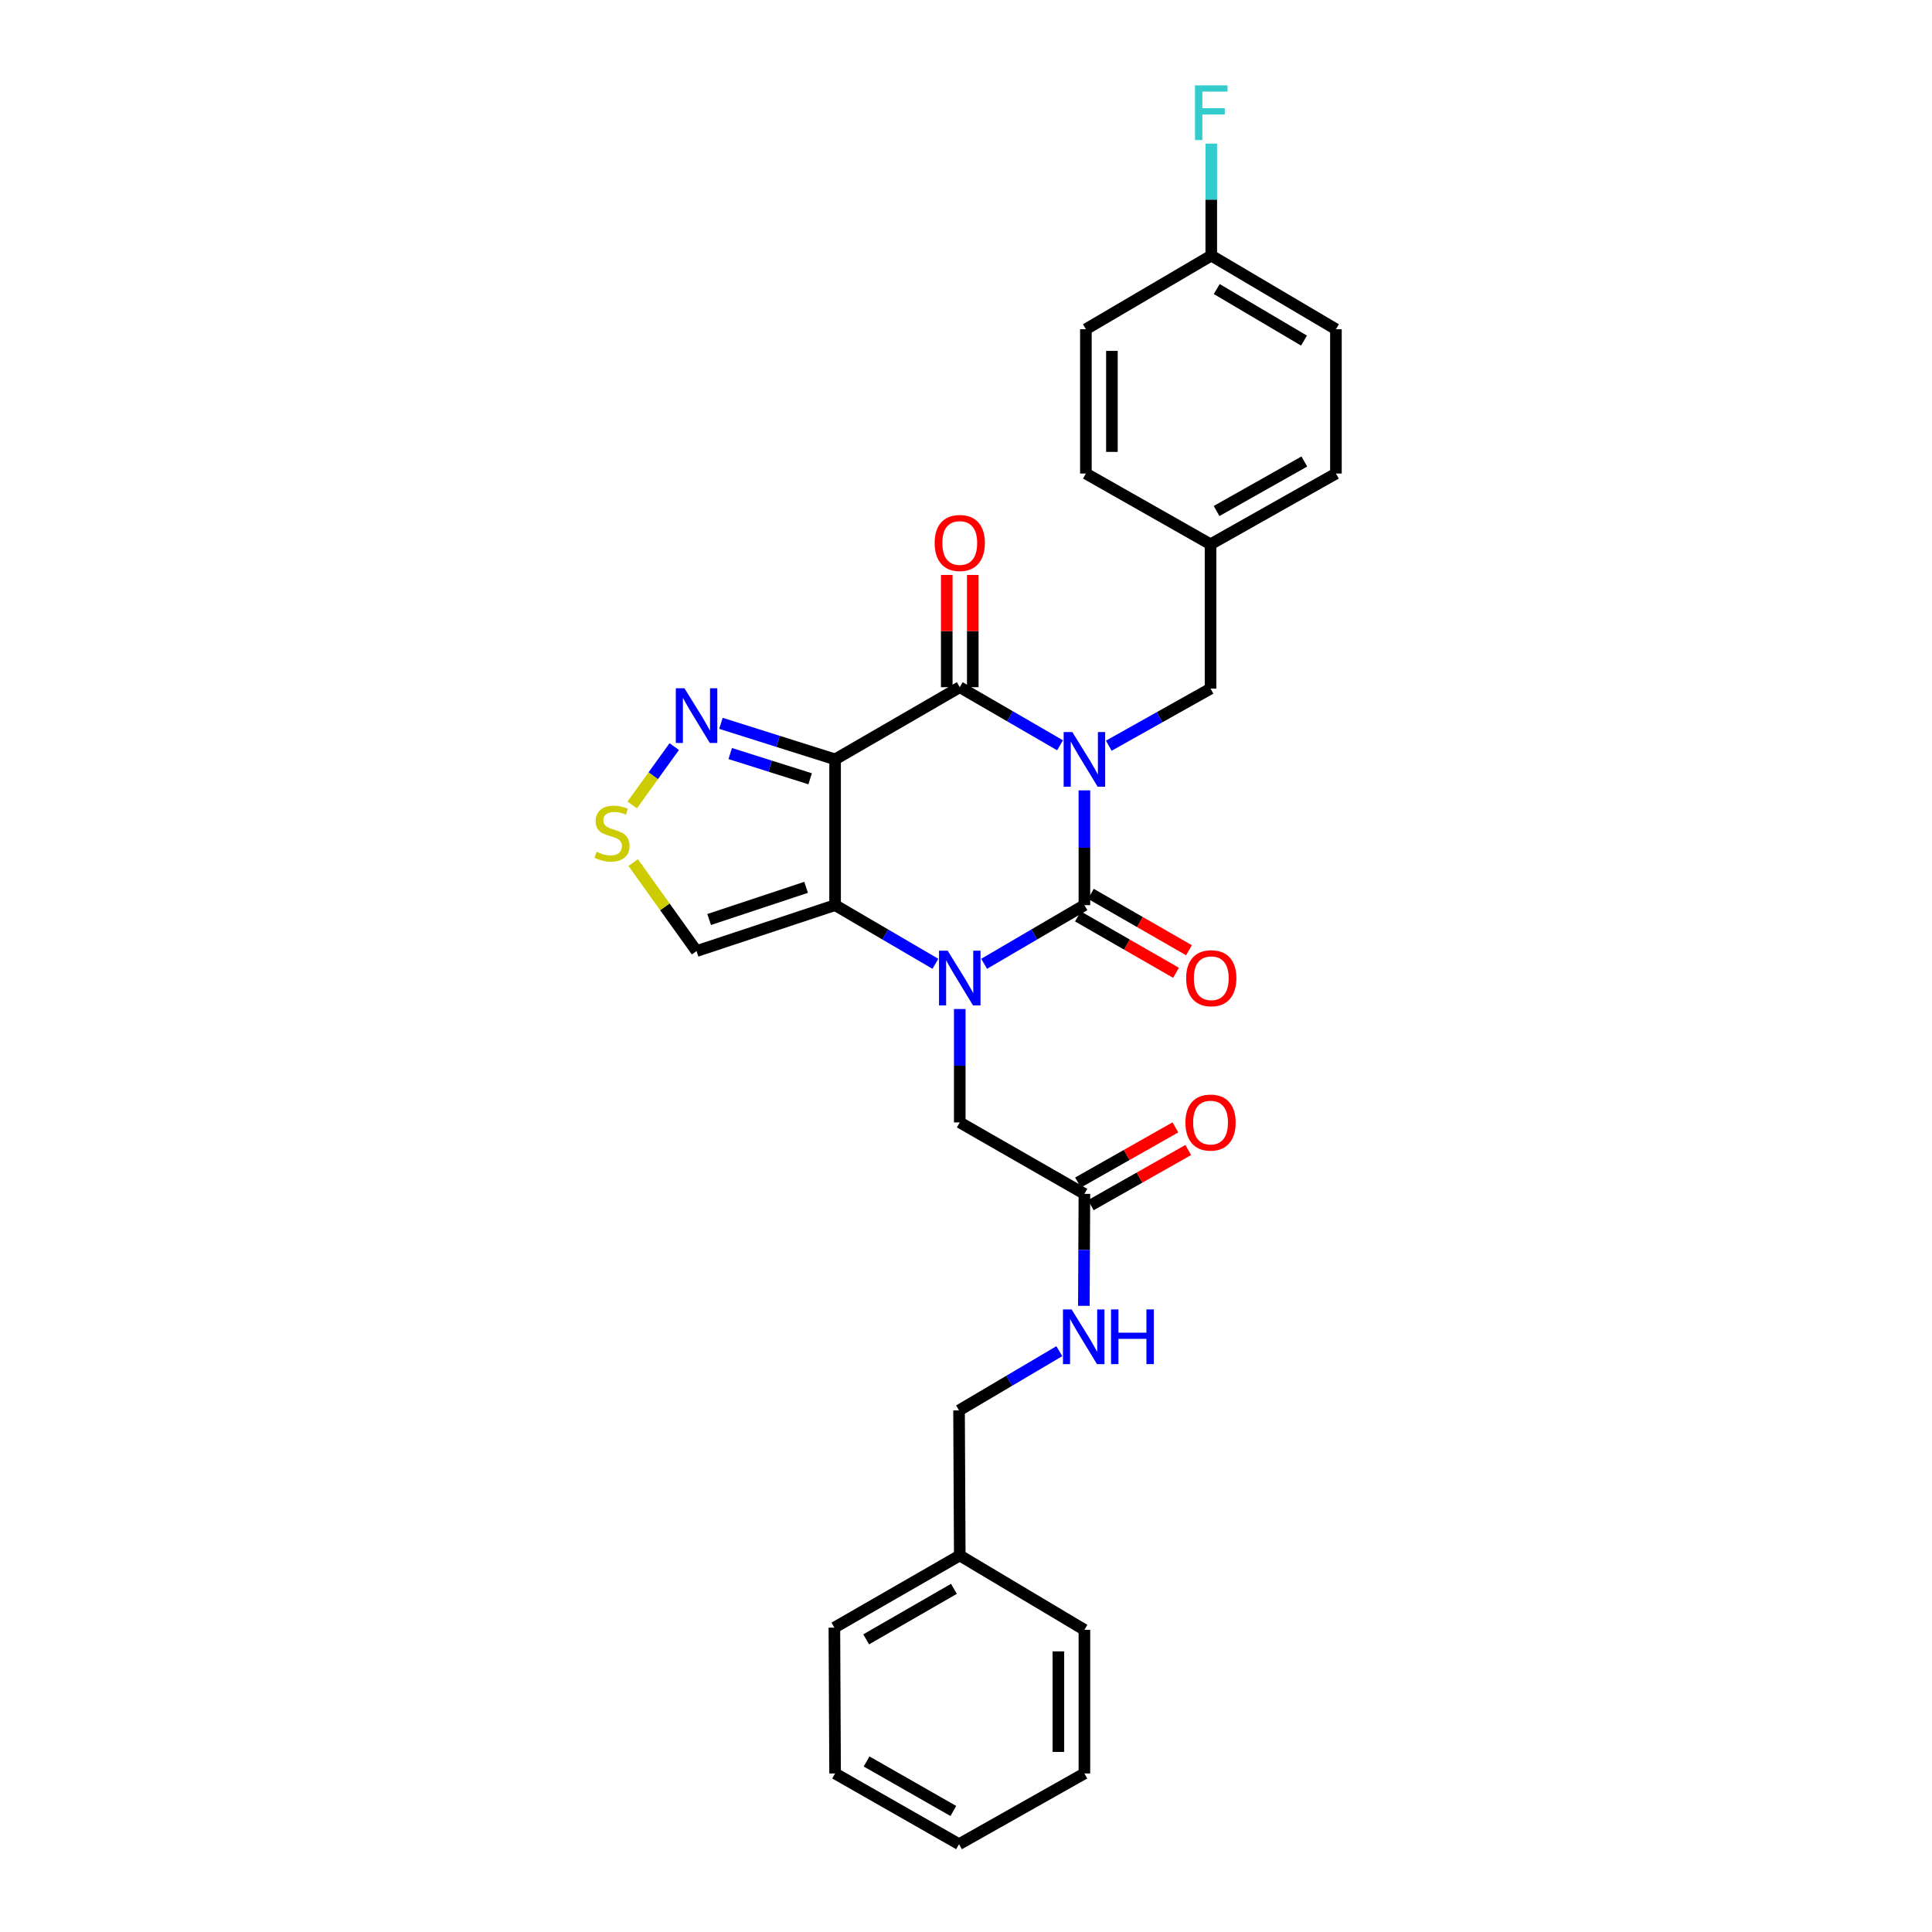<?xml version='1.0' encoding='iso-8859-1'?>
<svg version='1.1' baseProfile='full'
              xmlns='http://www.w3.org/2000/svg'
                      xmlns:rdkit='http://www.rdkit.org/xml'
                      xmlns:xlink='http://www.w3.org/1999/xlink'
                  xml:space='preserve'
width='1000px' height='1000px' viewBox='0 0 1000 1000'>
<!-- END OF HEADER -->
<rect style='opacity:1.0;fill:#FFFFFF;stroke:none' width='1000' height='1000' x='0' y='0'> </rect>
<path class='bond-0' d='M 561.285,409.099 L 561.285,438.798' style='fill:none;fill-rule:evenodd;stroke:#0000FF;stroke-width:6px;stroke-linecap:butt;stroke-linejoin:miter;stroke-opacity:1' />
<path class='bond-0' d='M 561.285,438.798 L 561.285,468.497' style='fill:none;fill-rule:evenodd;stroke:#000000;stroke-width:6px;stroke-linecap:butt;stroke-linejoin:miter;stroke-opacity:1' />
<path class='bond-4' d='M 548.681,385.754 L 522.727,370.722' style='fill:none;fill-rule:evenodd;stroke:#0000FF;stroke-width:6px;stroke-linecap:butt;stroke-linejoin:miter;stroke-opacity:1' />
<path class='bond-4' d='M 522.727,370.722 L 496.772,355.691' style='fill:none;fill-rule:evenodd;stroke:#000000;stroke-width:6px;stroke-linecap:butt;stroke-linejoin:miter;stroke-opacity:1' />
<path class='bond-8' d='M 573.896,385.98 L 600.236,371.206' style='fill:none;fill-rule:evenodd;stroke:#0000FF;stroke-width:6px;stroke-linecap:butt;stroke-linejoin:miter;stroke-opacity:1' />
<path class='bond-8' d='M 600.236,371.206 L 626.576,356.432' style='fill:none;fill-rule:evenodd;stroke:#000000;stroke-width:6px;stroke-linecap:butt;stroke-linejoin:miter;stroke-opacity:1' />
<path class='bond-1' d='M 561.285,468.497 L 535.333,483.68' style='fill:none;fill-rule:evenodd;stroke:#000000;stroke-width:6px;stroke-linecap:butt;stroke-linejoin:miter;stroke-opacity:1' />
<path class='bond-1' d='M 535.333,483.68 L 509.381,498.864' style='fill:none;fill-rule:evenodd;stroke:#0000FF;stroke-width:6px;stroke-linecap:butt;stroke-linejoin:miter;stroke-opacity:1' />
<path class='bond-11' d='M 557.929,474.334 L 583.315,488.926' style='fill:none;fill-rule:evenodd;stroke:#000000;stroke-width:6px;stroke-linecap:butt;stroke-linejoin:miter;stroke-opacity:1' />
<path class='bond-11' d='M 583.315,488.926 L 608.701,503.518' style='fill:none;fill-rule:evenodd;stroke:#FF0000;stroke-width:6px;stroke-linecap:butt;stroke-linejoin:miter;stroke-opacity:1' />
<path class='bond-11' d='M 564.64,462.659 L 590.026,477.251' style='fill:none;fill-rule:evenodd;stroke:#000000;stroke-width:6px;stroke-linecap:butt;stroke-linejoin:miter;stroke-opacity:1' />
<path class='bond-11' d='M 590.026,477.251 L 615.412,491.842' style='fill:none;fill-rule:evenodd;stroke:#FF0000;stroke-width:6px;stroke-linecap:butt;stroke-linejoin:miter;stroke-opacity:1' />
<path class='bond-9' d='M 496.772,522.269 L 496.772,551.613' style='fill:none;fill-rule:evenodd;stroke:#0000FF;stroke-width:6px;stroke-linecap:butt;stroke-linejoin:miter;stroke-opacity:1' />
<path class='bond-9' d='M 496.772,551.613 L 496.772,580.958' style='fill:none;fill-rule:evenodd;stroke:#000000;stroke-width:6px;stroke-linecap:butt;stroke-linejoin:miter;stroke-opacity:1' />
<path class='bond-29' d='M 484.163,498.865 L 458.204,483.681' style='fill:none;fill-rule:evenodd;stroke:#0000FF;stroke-width:6px;stroke-linecap:butt;stroke-linejoin:miter;stroke-opacity:1' />
<path class='bond-29' d='M 458.204,483.681 L 432.244,468.497' style='fill:none;fill-rule:evenodd;stroke:#000000;stroke-width:6px;stroke-linecap:butt;stroke-linejoin:miter;stroke-opacity:1' />
<path class='bond-2' d='M 432.244,393.053 L 496.772,355.691' style='fill:none;fill-rule:evenodd;stroke:#000000;stroke-width:6px;stroke-linecap:butt;stroke-linejoin:miter;stroke-opacity:1' />
<path class='bond-3' d='M 432.244,393.053 L 432.244,468.497' style='fill:none;fill-rule:evenodd;stroke:#000000;stroke-width:6px;stroke-linecap:butt;stroke-linejoin:miter;stroke-opacity:1' />
<path class='bond-5' d='M 432.244,393.053 L 402.7,383.723' style='fill:none;fill-rule:evenodd;stroke:#000000;stroke-width:6px;stroke-linecap:butt;stroke-linejoin:miter;stroke-opacity:1' />
<path class='bond-5' d='M 402.7,383.723 L 373.155,374.392' style='fill:none;fill-rule:evenodd;stroke:#0000FF;stroke-width:6px;stroke-linecap:butt;stroke-linejoin:miter;stroke-opacity:1' />
<path class='bond-5' d='M 419.326,403.096 L 398.644,396.564' style='fill:none;fill-rule:evenodd;stroke:#000000;stroke-width:6px;stroke-linecap:butt;stroke-linejoin:miter;stroke-opacity:1' />
<path class='bond-5' d='M 398.644,396.564 L 377.963,390.033' style='fill:none;fill-rule:evenodd;stroke:#0000FF;stroke-width:6px;stroke-linecap:butt;stroke-linejoin:miter;stroke-opacity:1' />
<path class='bond-6' d='M 432.244,468.497 L 360.535,492.28' style='fill:none;fill-rule:evenodd;stroke:#000000;stroke-width:6px;stroke-linecap:butt;stroke-linejoin:miter;stroke-opacity:1' />
<path class='bond-6' d='M 417.249,459.282 L 367.052,475.931' style='fill:none;fill-rule:evenodd;stroke:#000000;stroke-width:6px;stroke-linecap:butt;stroke-linejoin:miter;stroke-opacity:1' />
<path class='bond-12' d='M 503.505,355.691 L 503.505,326.642' style='fill:none;fill-rule:evenodd;stroke:#000000;stroke-width:6px;stroke-linecap:butt;stroke-linejoin:miter;stroke-opacity:1' />
<path class='bond-12' d='M 503.505,326.642 L 503.505,297.594' style='fill:none;fill-rule:evenodd;stroke:#FF0000;stroke-width:6px;stroke-linecap:butt;stroke-linejoin:miter;stroke-opacity:1' />
<path class='bond-12' d='M 490.039,355.691 L 490.039,326.642' style='fill:none;fill-rule:evenodd;stroke:#000000;stroke-width:6px;stroke-linecap:butt;stroke-linejoin:miter;stroke-opacity:1' />
<path class='bond-12' d='M 490.039,326.642 L 490.039,297.594' style='fill:none;fill-rule:evenodd;stroke:#FF0000;stroke-width:6px;stroke-linecap:butt;stroke-linejoin:miter;stroke-opacity:1' />
<path class='bond-7' d='M 348.987,386.439 L 338.11,401.538' style='fill:none;fill-rule:evenodd;stroke:#0000FF;stroke-width:6px;stroke-linecap:butt;stroke-linejoin:miter;stroke-opacity:1' />
<path class='bond-7' d='M 338.11,401.538 L 327.233,416.638' style='fill:none;fill-rule:evenodd;stroke:#CCCC00;stroke-width:6px;stroke-linecap:butt;stroke-linejoin:miter;stroke-opacity:1' />
<path class='bond-31' d='M 360.535,492.28 L 344.135,469.372' style='fill:none;fill-rule:evenodd;stroke:#000000;stroke-width:6px;stroke-linecap:butt;stroke-linejoin:miter;stroke-opacity:1' />
<path class='bond-31' d='M 344.135,469.372 L 327.735,446.465' style='fill:none;fill-rule:evenodd;stroke:#CCCC00;stroke-width:6px;stroke-linecap:butt;stroke-linejoin:miter;stroke-opacity:1' />
<path class='bond-15' d='M 626.576,356.432 L 626.576,281.722' style='fill:none;fill-rule:evenodd;stroke:#000000;stroke-width:6px;stroke-linecap:butt;stroke-linejoin:miter;stroke-opacity:1' />
<path class='bond-10' d='M 496.772,580.958 L 561.285,617.946' style='fill:none;fill-rule:evenodd;stroke:#000000;stroke-width:6px;stroke-linecap:butt;stroke-linejoin:miter;stroke-opacity:1' />
<path class='bond-13' d='M 561.285,617.946 L 561.144,646.923' style='fill:none;fill-rule:evenodd;stroke:#000000;stroke-width:6px;stroke-linecap:butt;stroke-linejoin:miter;stroke-opacity:1' />
<path class='bond-13' d='M 561.144,646.923 L 561.004,675.899' style='fill:none;fill-rule:evenodd;stroke:#0000FF;stroke-width:6px;stroke-linecap:butt;stroke-linejoin:miter;stroke-opacity:1' />
<path class='bond-14' d='M 564.604,623.805 L 589.811,609.525' style='fill:none;fill-rule:evenodd;stroke:#000000;stroke-width:6px;stroke-linecap:butt;stroke-linejoin:miter;stroke-opacity:1' />
<path class='bond-14' d='M 589.811,609.525 L 615.019,595.244' style='fill:none;fill-rule:evenodd;stroke:#FF0000;stroke-width:6px;stroke-linecap:butt;stroke-linejoin:miter;stroke-opacity:1' />
<path class='bond-14' d='M 557.966,612.088 L 583.173,597.807' style='fill:none;fill-rule:evenodd;stroke:#000000;stroke-width:6px;stroke-linecap:butt;stroke-linejoin:miter;stroke-opacity:1' />
<path class='bond-14' d='M 583.173,597.807 L 608.381,583.527' style='fill:none;fill-rule:evenodd;stroke:#FF0000;stroke-width:6px;stroke-linecap:butt;stroke-linejoin:miter;stroke-opacity:1' />
<path class='bond-17' d='M 548.312,699.359 L 522.355,714.693' style='fill:none;fill-rule:evenodd;stroke:#0000FF;stroke-width:6px;stroke-linecap:butt;stroke-linejoin:miter;stroke-opacity:1' />
<path class='bond-17' d='M 522.355,714.693 L 496.398,730.026' style='fill:none;fill-rule:evenodd;stroke:#000000;stroke-width:6px;stroke-linecap:butt;stroke-linejoin:miter;stroke-opacity:1' />
<path class='bond-19' d='M 626.576,281.722 L 562.056,245.107' style='fill:none;fill-rule:evenodd;stroke:#000000;stroke-width:6px;stroke-linecap:butt;stroke-linejoin:miter;stroke-opacity:1' />
<path class='bond-20' d='M 626.576,281.722 L 691.478,245.107' style='fill:none;fill-rule:evenodd;stroke:#000000;stroke-width:6px;stroke-linecap:butt;stroke-linejoin:miter;stroke-opacity:1' />
<path class='bond-20' d='M 629.694,264.5 L 675.125,238.87' style='fill:none;fill-rule:evenodd;stroke:#000000;stroke-width:6px;stroke-linecap:butt;stroke-linejoin:miter;stroke-opacity:1' />
<path class='bond-16' d='M 626.95,132.294 L 691.478,170.412' style='fill:none;fill-rule:evenodd;stroke:#000000;stroke-width:6px;stroke-linecap:butt;stroke-linejoin:miter;stroke-opacity:1' />
<path class='bond-16' d='M 629.78,149.607 L 674.949,176.289' style='fill:none;fill-rule:evenodd;stroke:#000000;stroke-width:6px;stroke-linecap:butt;stroke-linejoin:miter;stroke-opacity:1' />
<path class='bond-18' d='M 626.95,132.294 L 626.95,103.314' style='fill:none;fill-rule:evenodd;stroke:#000000;stroke-width:6px;stroke-linecap:butt;stroke-linejoin:miter;stroke-opacity:1' />
<path class='bond-18' d='M 626.95,103.314 L 626.95,74.334' style='fill:none;fill-rule:evenodd;stroke:#33CCCC;stroke-width:6px;stroke-linecap:butt;stroke-linejoin:miter;stroke-opacity:1' />
<path class='bond-30' d='M 626.95,132.294 L 562.056,170.412' style='fill:none;fill-rule:evenodd;stroke:#000000;stroke-width:6px;stroke-linecap:butt;stroke-linejoin:miter;stroke-opacity:1' />
<path class='bond-23' d='M 496.398,730.026 L 496.772,805.11' style='fill:none;fill-rule:evenodd;stroke:#000000;stroke-width:6px;stroke-linecap:butt;stroke-linejoin:miter;stroke-opacity:1' />
<path class='bond-22' d='M 562.056,245.107 L 562.056,170.412' style='fill:none;fill-rule:evenodd;stroke:#000000;stroke-width:6px;stroke-linecap:butt;stroke-linejoin:miter;stroke-opacity:1' />
<path class='bond-22' d='M 575.522,233.903 L 575.522,181.616' style='fill:none;fill-rule:evenodd;stroke:#000000;stroke-width:6px;stroke-linecap:butt;stroke-linejoin:miter;stroke-opacity:1' />
<path class='bond-21' d='M 691.478,245.107 L 691.478,170.412' style='fill:none;fill-rule:evenodd;stroke:#000000;stroke-width:6px;stroke-linecap:butt;stroke-linejoin:miter;stroke-opacity:1' />
<path class='bond-24' d='M 496.772,805.11 L 431.87,842.458' style='fill:none;fill-rule:evenodd;stroke:#000000;stroke-width:6px;stroke-linecap:butt;stroke-linejoin:miter;stroke-opacity:1' />
<path class='bond-24' d='M 493.754,822.385 L 448.322,848.528' style='fill:none;fill-rule:evenodd;stroke:#000000;stroke-width:6px;stroke-linecap:butt;stroke-linejoin:miter;stroke-opacity:1' />
<path class='bond-25' d='M 496.772,805.11 L 561.285,843.595' style='fill:none;fill-rule:evenodd;stroke:#000000;stroke-width:6px;stroke-linecap:butt;stroke-linejoin:miter;stroke-opacity:1' />
<path class='bond-26' d='M 431.87,842.458 L 432.244,917.939' style='fill:none;fill-rule:evenodd;stroke:#000000;stroke-width:6px;stroke-linecap:butt;stroke-linejoin:miter;stroke-opacity:1' />
<path class='bond-27' d='M 561.285,843.595 L 561.285,917.939' style='fill:none;fill-rule:evenodd;stroke:#000000;stroke-width:6px;stroke-linecap:butt;stroke-linejoin:miter;stroke-opacity:1' />
<path class='bond-27' d='M 547.818,854.747 L 547.818,906.787' style='fill:none;fill-rule:evenodd;stroke:#000000;stroke-width:6px;stroke-linecap:butt;stroke-linejoin:miter;stroke-opacity:1' />
<path class='bond-32' d='M 432.244,917.939 L 496.398,954.545' style='fill:none;fill-rule:evenodd;stroke:#000000;stroke-width:6px;stroke-linecap:butt;stroke-linejoin:miter;stroke-opacity:1' />
<path class='bond-32' d='M 448.542,911.733 L 493.449,937.358' style='fill:none;fill-rule:evenodd;stroke:#000000;stroke-width:6px;stroke-linecap:butt;stroke-linejoin:miter;stroke-opacity:1' />
<path class='bond-28' d='M 561.285,917.939 L 496.398,954.545' style='fill:none;fill-rule:evenodd;stroke:#000000;stroke-width:6px;stroke-linecap:butt;stroke-linejoin:miter;stroke-opacity:1' />
<path  class='atom-0' d='M 555.025 378.893
L 564.305 393.893
Q 565.225 395.373, 566.705 398.053
Q 568.185 400.733, 568.265 400.893
L 568.265 378.893
L 572.025 378.893
L 572.025 407.213
L 568.145 407.213
L 558.185 390.813
Q 557.025 388.893, 555.785 386.693
Q 554.585 384.493, 554.225 383.813
L 554.225 407.213
L 550.545 407.213
L 550.545 378.893
L 555.025 378.893
' fill='#0000FF'/>
<path  class='atom-2' d='M 490.512 492.081
L 499.792 507.081
Q 500.712 508.561, 502.192 511.241
Q 503.672 513.921, 503.752 514.081
L 503.752 492.081
L 507.512 492.081
L 507.512 520.401
L 503.632 520.401
L 493.672 504.001
Q 492.512 502.081, 491.272 499.881
Q 490.072 497.681, 489.712 497.001
L 489.712 520.401
L 486.032 520.401
L 486.032 492.081
L 490.512 492.081
' fill='#0000FF'/>
<path  class='atom-6' d='M 354.275 356.247
L 363.555 371.247
Q 364.475 372.727, 365.955 375.407
Q 367.435 378.087, 367.515 378.247
L 367.515 356.247
L 371.275 356.247
L 371.275 384.567
L 367.395 384.567
L 357.435 368.167
Q 356.275 366.247, 355.035 364.047
Q 353.835 361.847, 353.475 361.167
L 353.475 384.567
L 349.795 384.567
L 349.795 356.247
L 354.275 356.247
' fill='#0000FF'/>
<path  class='atom-8' d='M 308.775 440.877
Q 309.095 440.997, 310.415 441.557
Q 311.735 442.117, 313.175 442.477
Q 314.655 442.797, 316.095 442.797
Q 318.775 442.797, 320.335 441.517
Q 321.895 440.197, 321.895 437.917
Q 321.895 436.357, 321.095 435.397
Q 320.335 434.437, 319.135 433.917
Q 317.935 433.397, 315.935 432.797
Q 313.415 432.037, 311.895 431.317
Q 310.415 430.597, 309.335 429.077
Q 308.295 427.557, 308.295 424.997
Q 308.295 421.437, 310.695 419.237
Q 313.135 417.037, 317.935 417.037
Q 321.215 417.037, 324.935 418.597
L 324.015 421.677
Q 320.615 420.277, 318.055 420.277
Q 315.295 420.277, 313.775 421.437
Q 312.255 422.557, 312.295 424.517
Q 312.295 426.037, 313.055 426.957
Q 313.855 427.877, 314.975 428.397
Q 316.135 428.917, 318.055 429.517
Q 320.615 430.317, 322.135 431.117
Q 323.655 431.917, 324.735 433.557
Q 325.855 435.157, 325.855 437.917
Q 325.855 441.837, 323.215 443.957
Q 320.615 446.037, 316.255 446.037
Q 313.735 446.037, 311.815 445.477
Q 309.935 444.957, 307.695 444.037
L 308.775 440.877
' fill='#CCCC00'/>
<path  class='atom-12' d='M 613.95 506.321
Q 613.95 499.521, 617.31 495.721
Q 620.67 491.921, 626.95 491.921
Q 633.23 491.921, 636.59 495.721
Q 639.95 499.521, 639.95 506.321
Q 639.95 513.201, 636.55 517.121
Q 633.15 521.001, 626.95 521.001
Q 620.71 521.001, 617.31 517.121
Q 613.95 513.241, 613.95 506.321
M 626.95 517.801
Q 631.27 517.801, 633.59 514.921
Q 635.95 512.001, 635.95 506.321
Q 635.95 500.761, 633.59 497.961
Q 631.27 495.121, 626.95 495.121
Q 622.63 495.121, 620.27 497.921
Q 617.95 500.721, 617.95 506.321
Q 617.95 512.041, 620.27 514.921
Q 622.63 517.801, 626.95 517.801
' fill='#FF0000'/>
<path  class='atom-13' d='M 483.772 281.046
Q 483.772 274.246, 487.132 270.446
Q 490.492 266.646, 496.772 266.646
Q 503.052 266.646, 506.412 270.446
Q 509.772 274.246, 509.772 281.046
Q 509.772 287.926, 506.372 291.846
Q 502.972 295.726, 496.772 295.726
Q 490.532 295.726, 487.132 291.846
Q 483.772 287.966, 483.772 281.046
M 496.772 292.526
Q 501.092 292.526, 503.412 289.646
Q 505.772 286.726, 505.772 281.046
Q 505.772 275.486, 503.412 272.686
Q 501.092 269.846, 496.772 269.846
Q 492.452 269.846, 490.092 272.646
Q 487.772 275.446, 487.772 281.046
Q 487.772 286.766, 490.092 289.646
Q 492.452 292.526, 496.772 292.526
' fill='#FF0000'/>
<path  class='atom-14' d='M 554.666 677.748
L 563.946 692.748
Q 564.866 694.228, 566.346 696.908
Q 567.826 699.588, 567.906 699.748
L 567.906 677.748
L 571.666 677.748
L 571.666 706.068
L 567.786 706.068
L 557.826 689.668
Q 556.666 687.748, 555.426 685.548
Q 554.226 683.348, 553.866 682.668
L 553.866 706.068
L 550.186 706.068
L 550.186 677.748
L 554.666 677.748
' fill='#0000FF'/>
<path  class='atom-14' d='M 575.066 677.748
L 578.906 677.748
L 578.906 689.788
L 593.386 689.788
L 593.386 677.748
L 597.226 677.748
L 597.226 706.068
L 593.386 706.068
L 593.386 692.988
L 578.906 692.988
L 578.906 706.068
L 575.066 706.068
L 575.066 677.748
' fill='#0000FF'/>
<path  class='atom-15' d='M 613.576 581.038
Q 613.576 574.238, 616.936 570.438
Q 620.296 566.638, 626.576 566.638
Q 632.856 566.638, 636.216 570.438
Q 639.576 574.238, 639.576 581.038
Q 639.576 587.918, 636.176 591.838
Q 632.776 595.718, 626.576 595.718
Q 620.336 595.718, 616.936 591.838
Q 613.576 587.958, 613.576 581.038
M 626.576 592.518
Q 630.896 592.518, 633.216 589.638
Q 635.576 586.718, 635.576 581.038
Q 635.576 575.478, 633.216 572.678
Q 630.896 569.838, 626.576 569.838
Q 622.256 569.838, 619.896 572.638
Q 617.576 575.438, 617.576 581.038
Q 617.576 586.758, 619.896 589.638
Q 622.256 592.518, 626.576 592.518
' fill='#FF0000'/>
<path  class='atom-19' d='M 618.53 44.165
L 635.37 44.165
L 635.37 47.405
L 622.33 47.405
L 622.33 56.005
L 633.93 56.005
L 633.93 59.285
L 622.33 59.285
L 622.33 72.485
L 618.53 72.485
L 618.53 44.165
' fill='#33CCCC'/>
</svg>
